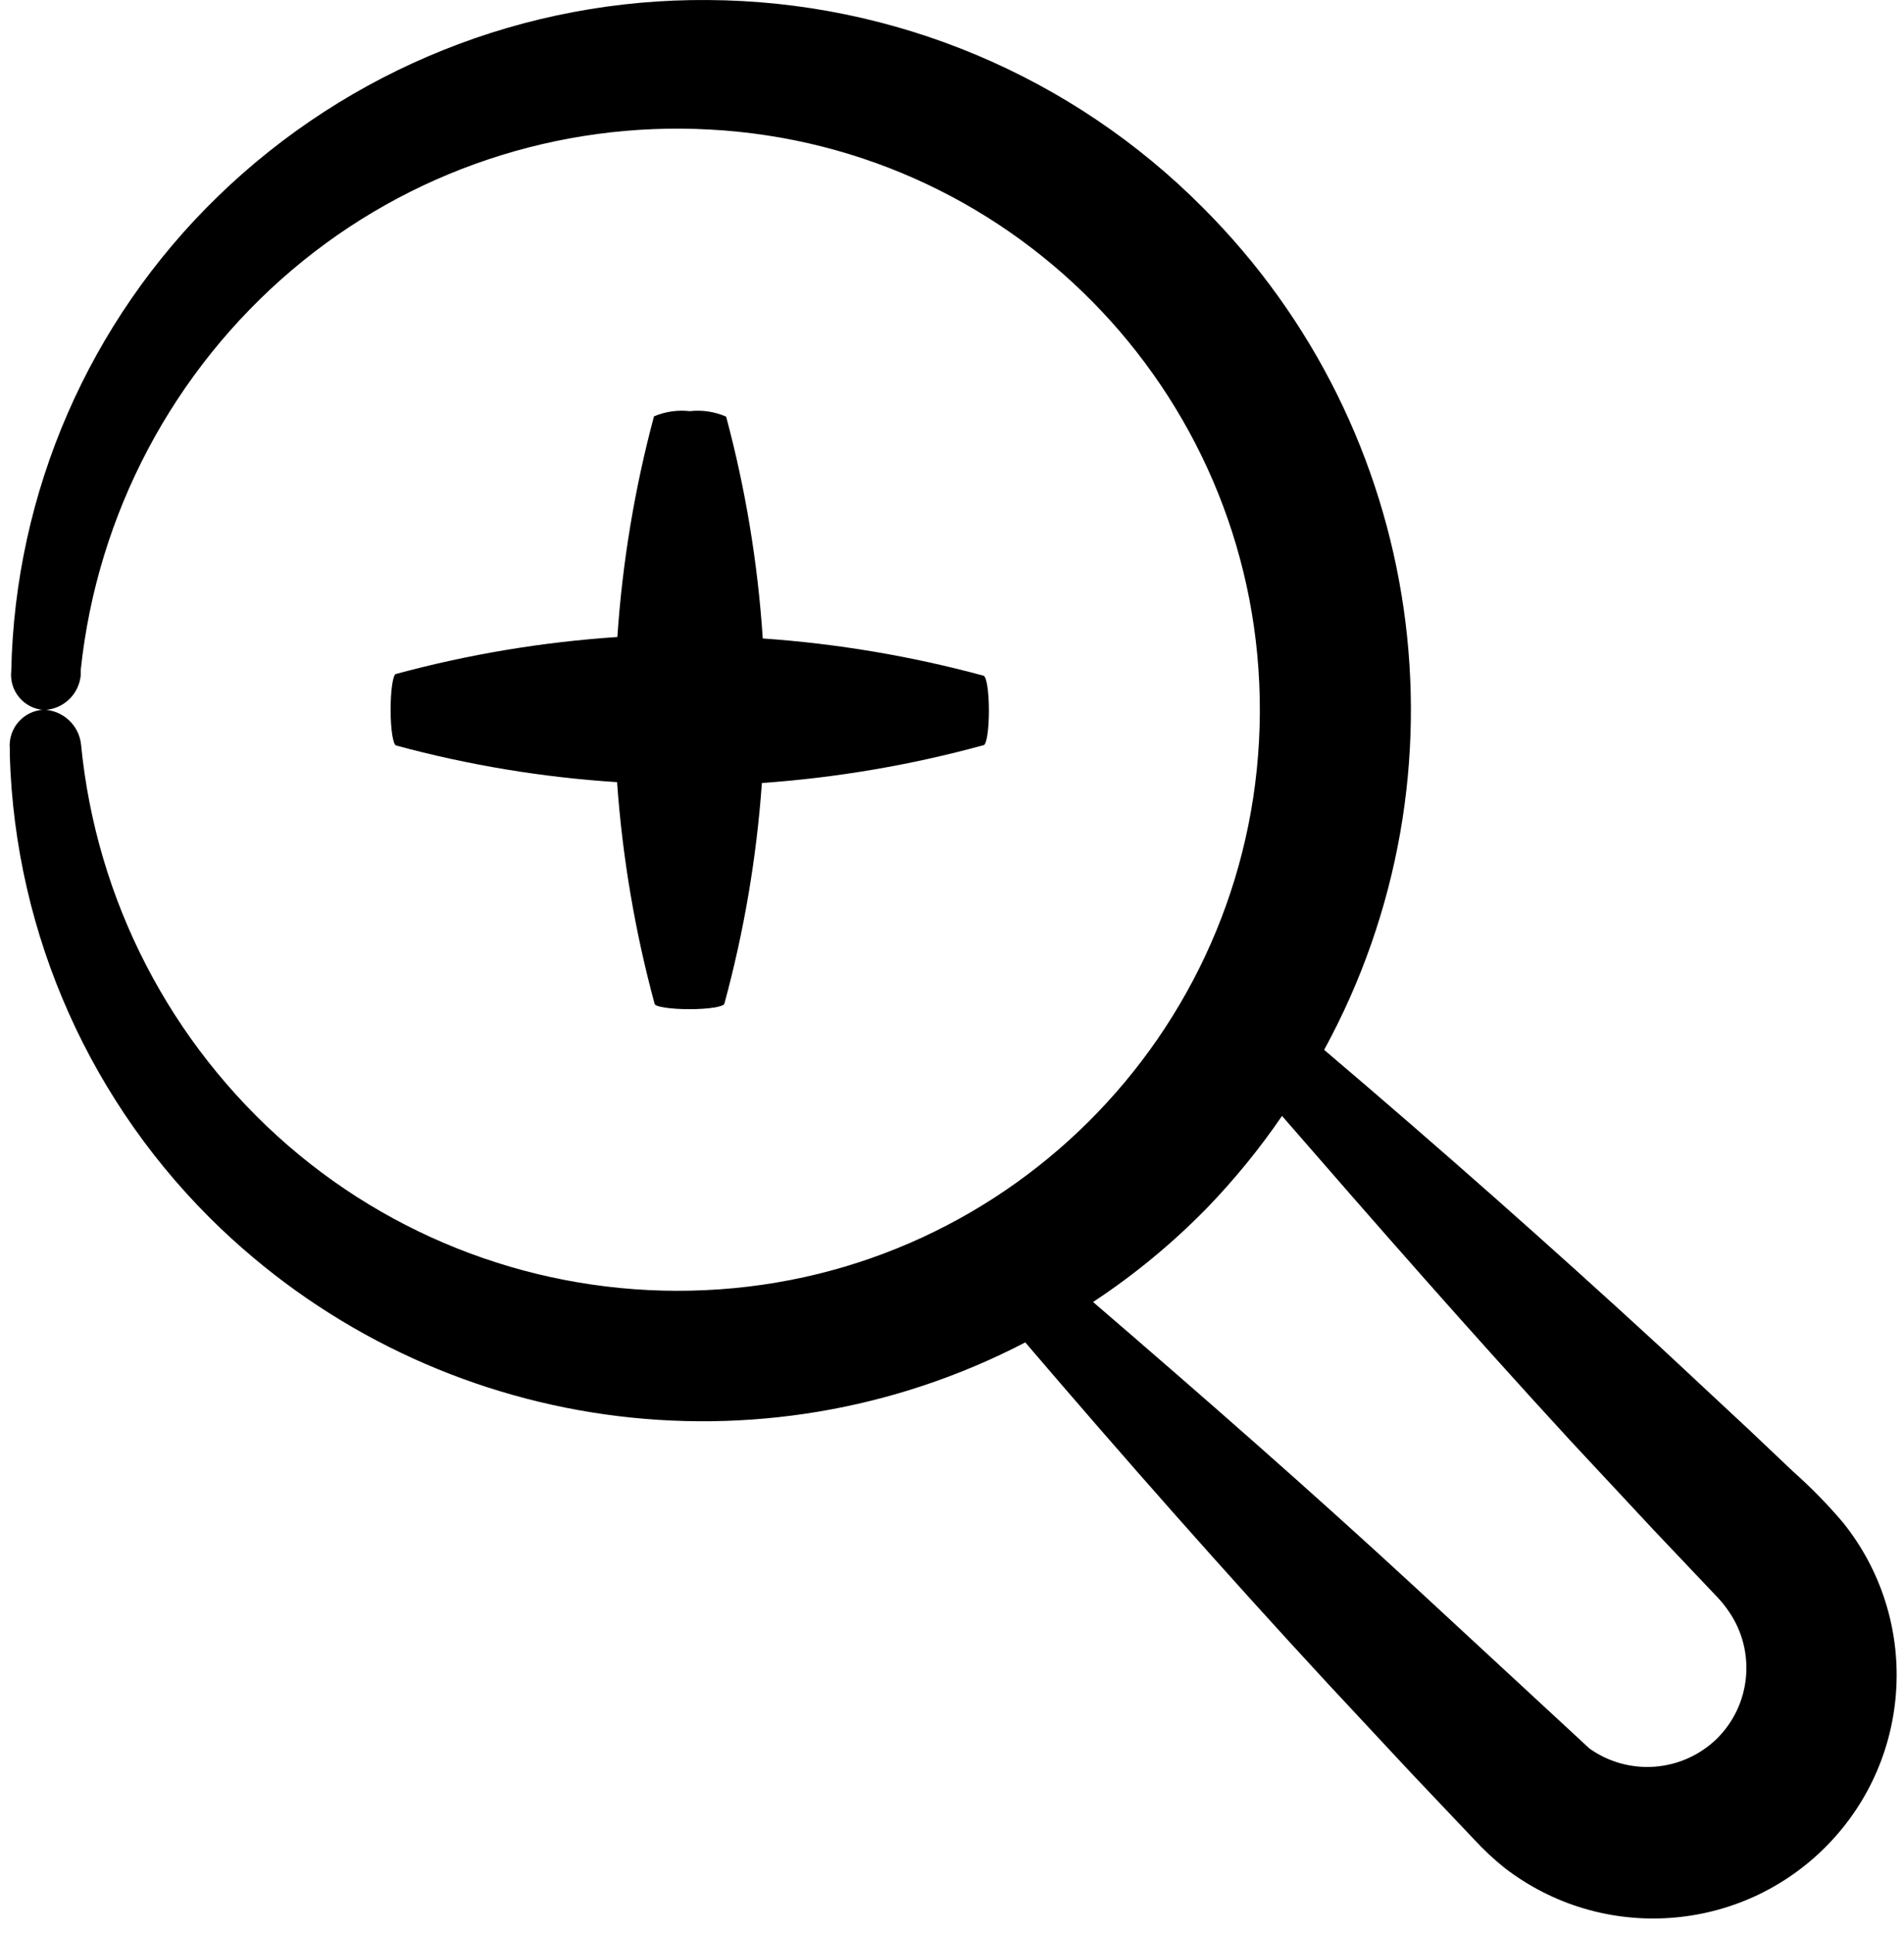 <svg xmlns="http://www.w3.org/2000/svg" xmlns:xlink="http://www.w3.org/1999/xlink" width="66px" height="67px" viewBox="0 0 66 67"><title>noun-zoom-in-3554257</title><g id="Page-1" stroke="none" stroke-width="1" fill="none" fill-rule="evenodd"><g id="noun-zoom-in-3554257" transform="translate(0.335, 0)" fill="#000000" fill-rule="nonzero"><path d="M61.835,51.021 L60.295,49.561 L57.195,46.671 C53.388,43.171 49.512,39.744 45.565,36.391 C50.795,26.806 49.085,14.922 41.365,7.201 C36.824,2.629 30.659,0.04 24.215,0.001 C17.873,-0.052 11.766,2.394 7.215,6.811 C2.756,11.138 0.183,17.049 0.055,23.261 C0.019,23.593 0.12,23.925 0.336,24.18 C0.551,24.435 0.862,24.591 1.195,24.611 C1.866,24.583 2.41,24.06 2.465,23.391 L2.465,23.211 C3.036,17.821 5.661,12.857 9.795,9.351 C13.825,5.936 19.011,4.197 24.285,4.491 C35.004,5.071 43.384,13.957 43.336,24.691 C43.288,35.426 34.829,44.236 24.105,44.721 C18.829,44.963 13.661,43.174 9.665,39.721 C5.572,36.179 2.998,31.198 2.475,25.811 L2.475,25.811 C2.405,25.139 1.85,24.622 1.175,24.601 C0.839,24.619 0.524,24.772 0.303,25.027 C0.082,25.282 -0.025,25.615 0.005,25.951 L0.005,26.201 C0.194,32.419 2.828,38.312 7.335,42.601 C14.834,49.725 26.029,51.304 35.205,46.531 C38.625,50.531 42.105,54.481 45.675,58.341 L48.565,61.441 L50.025,62.981 L50.755,63.751 C51.086,64.111 51.443,64.445 51.825,64.751 C55.211,67.355 60.009,67.019 62.999,63.968 C65.988,60.917 66.227,56.113 63.555,52.781 C63.024,52.154 62.45,51.566 61.835,51.021 L61.835,51.021 Z M59.175,60.271 C57.979,61.432 56.125,61.575 54.765,60.611 L48.765,55.061 C45.105,51.681 41.345,48.391 37.555,45.131 C38.977,44.194 40.294,43.108 41.485,41.891 C42.448,40.897 43.324,39.823 44.105,38.681 C47.405,42.481 50.665,46.201 54.085,49.921 L56.975,53.021 L58.435,54.561 L59.165,55.331 C59.324,55.494 59.468,55.672 59.595,55.861 C60.542,57.238 60.365,59.097 59.175,60.271 Z" id="Shape"></path><path d="M23.575,14.251 C23.153,14.203 22.726,14.265 22.335,14.431 L22.335,14.431 C21.665,16.934 21.239,19.496 21.065,22.081 C18.472,22.253 15.903,22.681 13.395,23.361 L13.395,23.361 C13.285,23.361 13.205,23.941 13.205,24.601 C13.205,25.261 13.285,25.801 13.395,25.841 L13.395,25.841 C15.899,26.52 18.466,26.946 21.055,27.111 C21.239,29.707 21.675,32.279 22.355,34.791 C22.355,34.901 22.915,34.981 23.565,34.981 C24.215,34.981 24.745,34.901 24.775,34.791 L24.775,34.791 C25.455,32.289 25.891,29.727 26.075,27.141 C28.672,26.958 31.244,26.519 33.755,25.831 C33.865,25.831 33.945,25.281 33.945,24.631 C33.945,23.981 33.865,23.441 33.755,23.421 L33.755,23.421 C31.253,22.743 28.691,22.311 26.105,22.131 C25.935,19.532 25.51,16.956 24.835,14.441 L24.835,14.441 C24.439,14.268 24.004,14.203 23.575,14.251 L23.575,14.251 Z" id="Path"></path></g></g></svg>